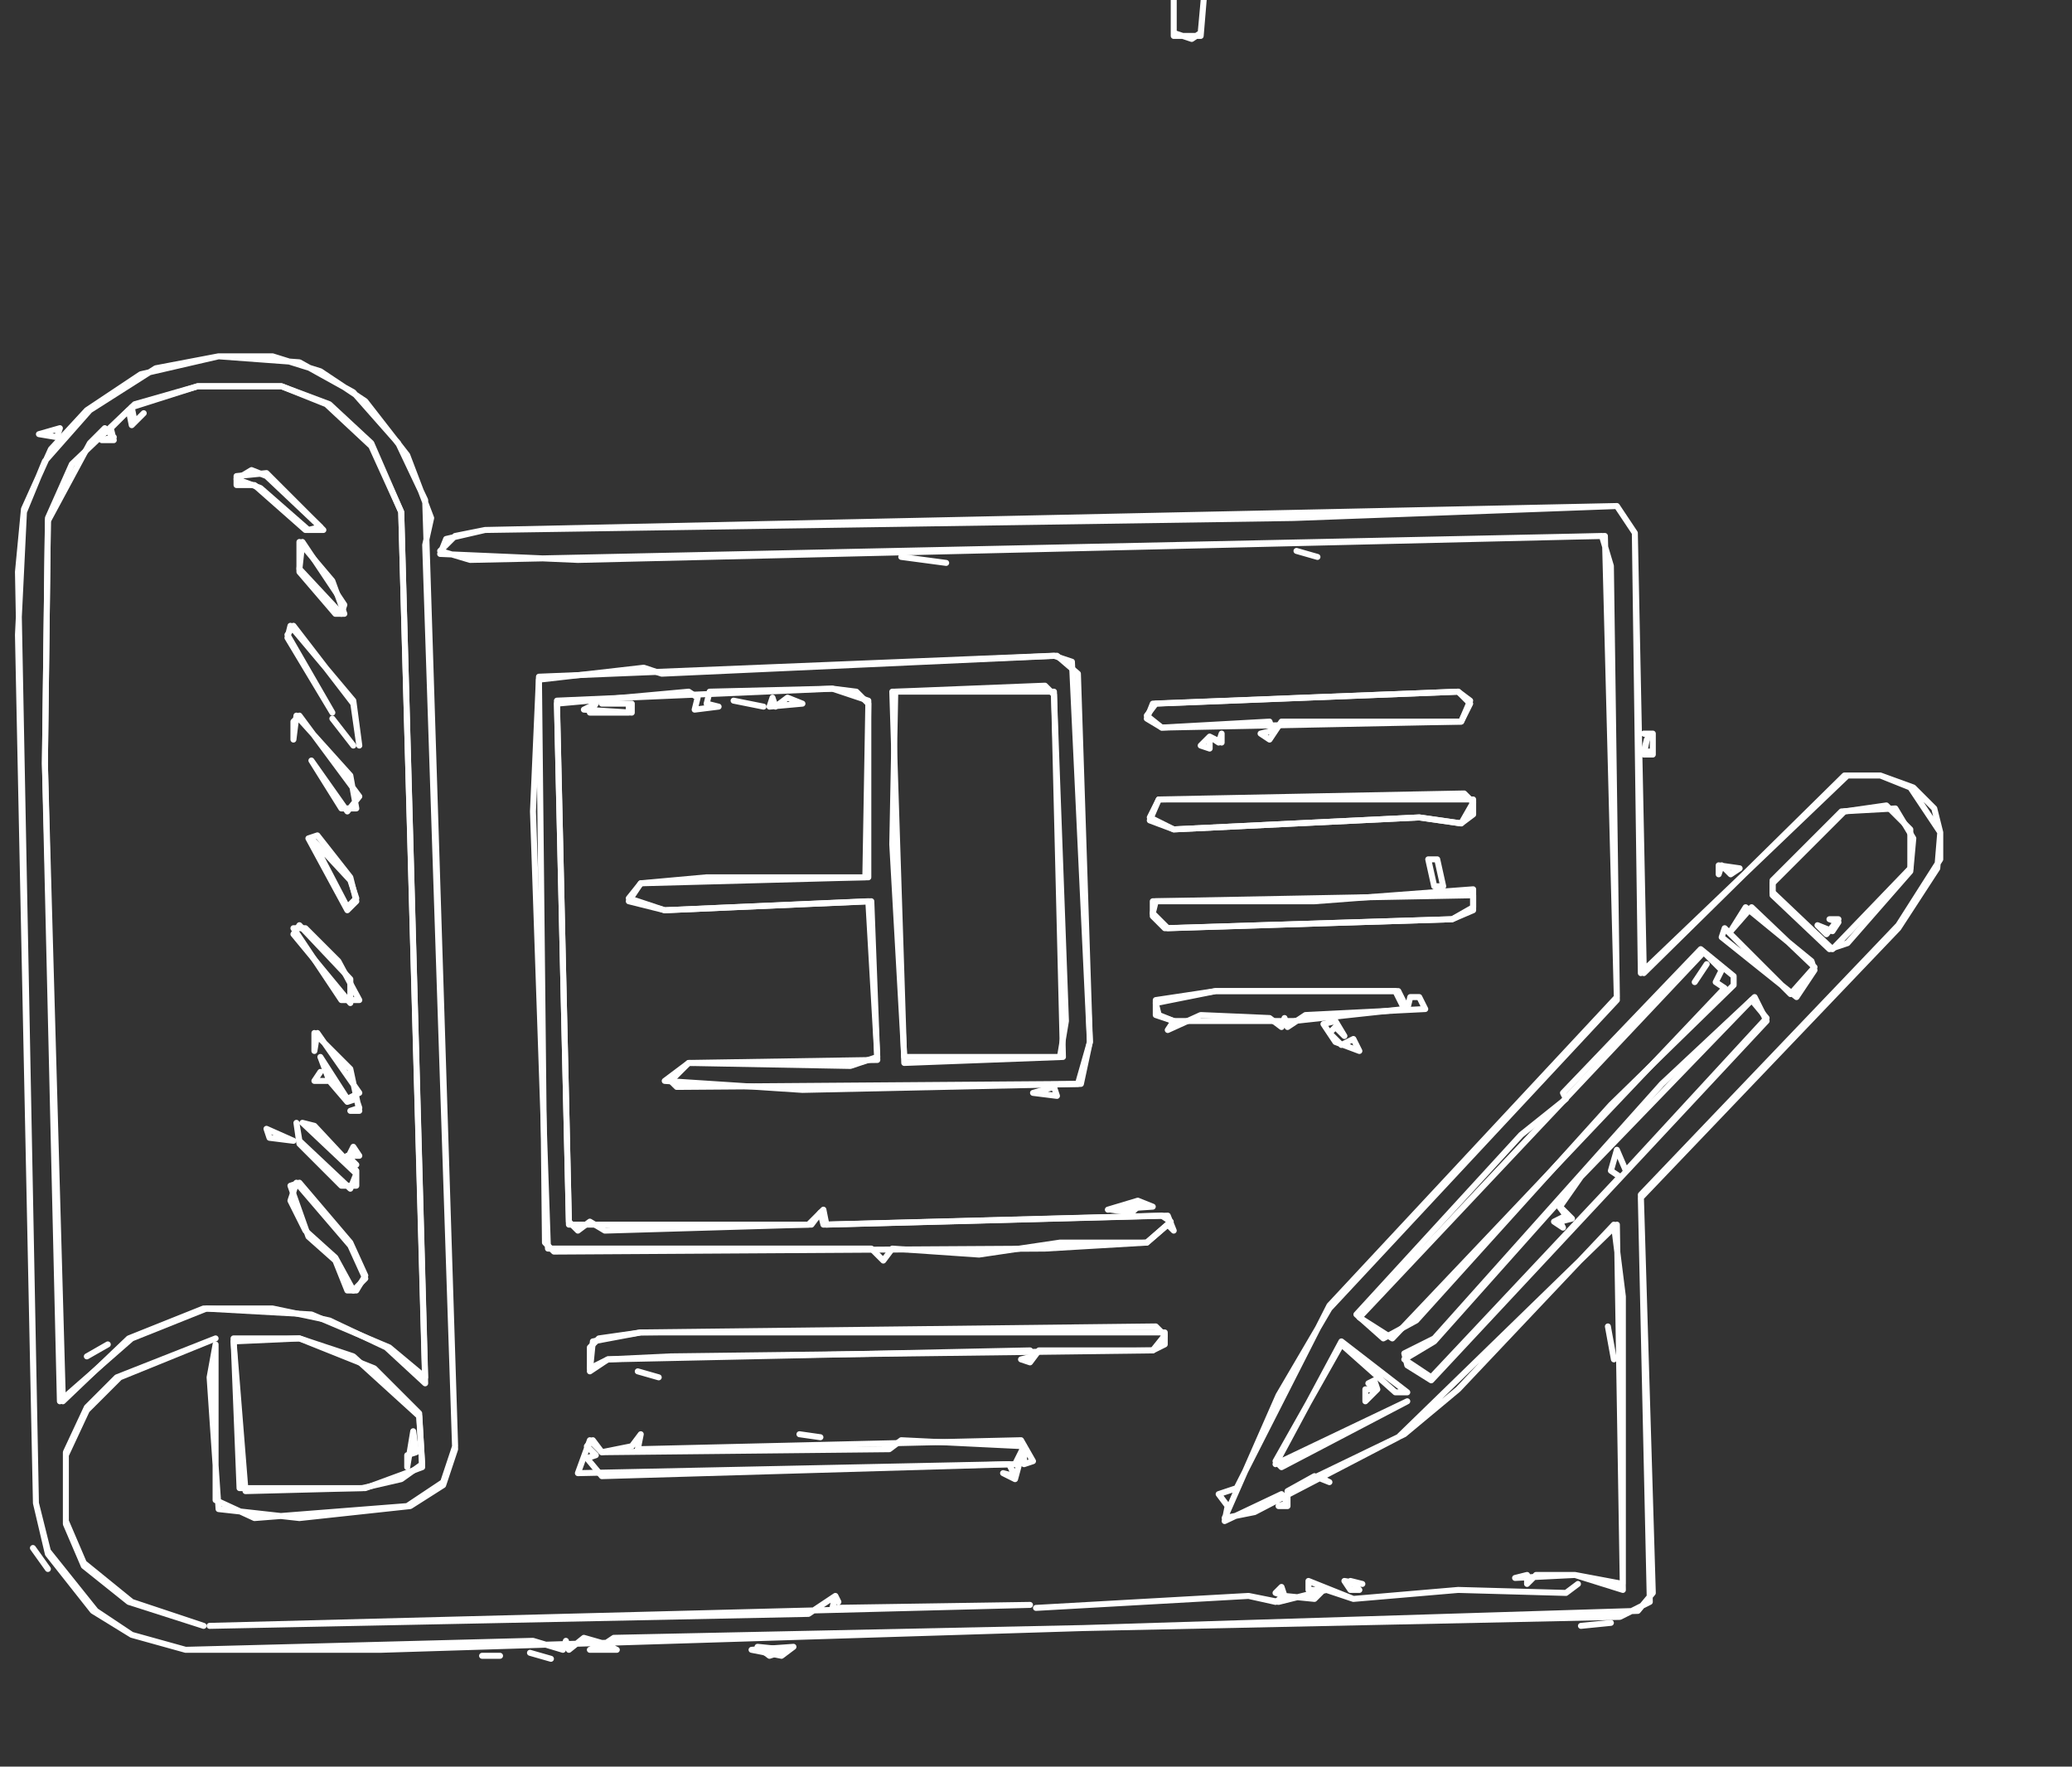 <?xml version="1.0" encoding="UTF-8"?> <svg xmlns="http://www.w3.org/2000/svg" width="692" height="590" viewBox="0 0 692 590" fill="none"><rect x="0" y="0" width="692" height="590" fill="#333333" stroke="none"/><g clip-path="url(#clip0_388_340)"><path d="M177 552L184 554" stroke="white" stroke-width="2" stroke-linecap="round" stroke-linejoin="round"></path><path d="M161 553H167" stroke="white" stroke-width="2" stroke-linecap="round" stroke-linejoin="round"></path><path d="M253 550L263 551L257 553L253 550Z" stroke="white" stroke-width="2" stroke-linecap="round" stroke-linejoin="round"></path><path d="M251 551L261 553L265 550L251 551Z" stroke="white" stroke-width="2" stroke-linecap="round" stroke-linejoin="round"></path><path d="M528 543L538 542" stroke="white" stroke-width="2" stroke-linecap="round" stroke-linejoin="round"></path><path d="M279 533L278 537L344 536L70 543L270 539L279 533ZM279 533L280 535" stroke="white" stroke-width="2" stroke-linecap="round" stroke-linejoin="round"></path><path d="M449 528L451 531H454L451 528L455 529L449 528Z" stroke="white" stroke-width="2" stroke-linecap="round" stroke-linejoin="round"></path><path d="M527 529L523 532L487 531L452 534M452 534L437 528V531H442L439 534L429 533M452 534L443 531L427 535L417 533M429 533L428 530L426 532L429 533ZM429 533L426 535L417 533M417 533L346 537" stroke="white" stroke-width="2" stroke-linecap="round" stroke-linejoin="round"></path><path d="M11 517L16 524" stroke="white" stroke-width="2" stroke-linecap="round" stroke-linejoin="round"></path><path d="M196 487L199 486L196 483L198 481L201 485L297 484L301 481L342 483L339 489L201 493L196 487Z" stroke="white" stroke-width="2" stroke-linecap="round" stroke-linejoin="round"></path><path d="M193 492L337 489L339 493L335 492L339 494L342 483V489L345 488L341 481L213 484L214 479L211 483L201 485L197 481L193 492Z" stroke="white" stroke-width="2" stroke-linecap="round" stroke-linejoin="round"></path><path d="M267 479L274 480" stroke="white" stroke-width="2" stroke-linecap="round" stroke-linejoin="round"></path><path d="M138 478L136 490V486L139 485L138 478Z" stroke="white" stroke-width="2" stroke-linecap="round" stroke-linejoin="round"></path><path d="M460 464L457 462L459 461L460 464ZM460 464H456V468L460 464Z" stroke="white" stroke-width="2" stroke-linecap="round" stroke-linejoin="round"></path><path d="M213 458L220 460" stroke="white" stroke-width="2" stroke-linecap="round" stroke-linejoin="round"></path><path d="M36 449L29 453" stroke="white" stroke-width="2" stroke-linecap="round" stroke-linejoin="round"></path><path d="M470 465L448 448L426 489L470 468L428 490L426 488L448 449L466 465H470Z" stroke="white" stroke-width="2" stroke-linecap="round" stroke-linejoin="round"></path><path d="M78 448L100 447L118 453L140 473L141 489L134 494L121 497L82 498L78 448Z" stroke="white" stroke-width="2" stroke-linecap="round" stroke-linejoin="round"></path><path d="M72 447L39 460L29 470L22 485V509L28 523L43 535L68 543L44 535L28 522L22 508V486L29 471L40 460L72 447Z" stroke="white" stroke-width="2" stroke-linecap="round" stroke-linejoin="round"></path><path d="M78 447L80 497H122L141 490L140 472L125 457L100 447H78Z" stroke="white" stroke-width="2" stroke-linecap="round" stroke-linejoin="round"></path><path d="M389 446L385 451L224 453L203 454L197 457V450L200 447L214 445L386 443L389 446Z" stroke="white" stroke-width="2" stroke-linecap="round" stroke-linejoin="round"></path><path d="M537 443L539 454" stroke="white" stroke-width="2" stroke-linecap="round" stroke-linejoin="round"></path><path d="M389 445H214L198 448L197 458L203 454L344 451L345 453L341 454L344 455L347 451H385L389 449V445Z" stroke="white" stroke-width="2" stroke-linecap="round" stroke-linejoin="round"></path><path d="M381 402L378 405L371 404L381 402Z" stroke="white" stroke-width="2" stroke-linecap="round" stroke-linejoin="round"></path><path d="M385 403L380 401L370 404L385 403Z" stroke="white" stroke-width="2" stroke-linecap="round" stroke-linejoin="round"></path><path d="M99 395L117 416L122 427L118 431L112 420L102 411L97 401L99 395Z" stroke="white" stroke-width="2" stroke-linecap="round" stroke-linejoin="round"></path><path d="M97 396L103 413L112 421L116 431H119L122 426L117 415L100 395L97 396Z" stroke="white" stroke-width="2" stroke-linecap="round" stroke-linejoin="round"></path><path d="M118 383L116 387L119 389L116 386H120L118 383Z" stroke="white" stroke-width="2" stroke-linecap="round" stroke-linejoin="round"></path><path d="M89 377L90 380L98 381L89 377Z" stroke="white" stroke-width="2" stroke-linecap="round" stroke-linejoin="round"></path><path d="M99 375L100 382L114 396H119V391L105 376L101 375L119 392L117 397L100 381L99 375Z" stroke="white" stroke-width="2" stroke-linecap="round" stroke-linejoin="round"></path><path d="M353 366L352 363L345 365L353 366Z" stroke="white" stroke-width="2" stroke-linecap="round" stroke-linejoin="round"></path><path d="M110 361L107 353L116 367L120 365L106 345L105 351V345L117 357L120 371H117L120 370L119 367L116 368L110 361ZM110 361H105L107 358" stroke="white" stroke-width="2" stroke-linecap="round" stroke-linejoin="round"></path><path d="M442 342L446 348L454 351L452 347L448 349L444 345L446 343L449 346L446 341L442 342Z" stroke="white" stroke-width="2" stroke-linecap="round" stroke-linejoin="round"></path><path d="M585 334L590 340L543 391L540 384L538 391L541 393L478 460L469 454L479 448L520 402L523 406L519 408L522 410L521 408L525 407L521 403L528 393L585 334Z" stroke="white" stroke-width="2" stroke-linecap="round" stroke-linejoin="round"></path><path d="M586 333L555 362L479 447L469 452L470 456L478 461L590 341L586 333Z" stroke="white" stroke-width="2" stroke-linecap="round" stroke-linejoin="round"></path><path d="M386 335L406 331H466L469 337L432 341H392L387 339L386 335Z" stroke="white" stroke-width="2" stroke-linecap="round" stroke-linejoin="round"></path><path d="M386 334V339L392 341L390 344L401 339L424 340L428 343L429 340L430 343L436 339L476 337L474 333H471L470 337L467 331H406L386 334Z" stroke="white" stroke-width="2" stroke-linecap="round" stroke-linejoin="round"></path><path d="M570 322L566 328" stroke="white" stroke-width="2" stroke-linecap="round" stroke-linejoin="round"></path><path d="M569 318L575 324L573 328L576 330L465 447L454 440L569 318Z" stroke="white" stroke-width="2" stroke-linecap="round" stroke-linejoin="round"></path><path d="M579 326L568 317L522 365L523 367L508 379L453 439L462 447L473 441L538 369L579 329V326Z" stroke="white" stroke-width="2" stroke-linecap="round" stroke-linejoin="round"></path><path d="M100 309L117 327V335L98 312L100 309Z" stroke="white" stroke-width="2" stroke-linecap="round" stroke-linejoin="round"></path><path d="M98 310L114 334H120L113 321L102 310H98Z" stroke="white" stroke-width="2" stroke-linecap="round" stroke-linejoin="round"></path><path d="M614 307H611L614 308L612 311L607 309L610 312L614 307Z" stroke="white" stroke-width="2" stroke-linecap="round" stroke-linejoin="round"></path><path d="M583 303L578 311L585 303L606 323L598 332L576 310L575 313L600 333L606 324L605 321L583 303Z" stroke="white" stroke-width="2" stroke-linecap="round" stroke-linejoin="round"></path><path d="M492 299V303L485 307L390 310L385 305L386 301L492 299Z" stroke="white" stroke-width="2" stroke-linecap="round" stroke-linejoin="round"></path><path d="M492 297L439 301H385V306L389 310L485 307L492 304V297Z" stroke="white" stroke-width="2" stroke-linecap="round" stroke-linejoin="round"></path><path d="M574 292L575 289L578 292L581 290L574 289V292Z" stroke="white" stroke-width="2" stroke-linecap="round" stroke-linejoin="round"></path><path d="M477 287L479 296H482L480 287H477Z" stroke="white" stroke-width="2" stroke-linecap="round" stroke-linejoin="round"></path><path d="M104 280L117 294L119 300L116 303L104 280Z" stroke="white" stroke-width="2" stroke-linecap="round" stroke-linejoin="round"></path><path d="M103 280L116 304L119 301L117 293L106 279L103 280Z" stroke="white" stroke-width="2" stroke-linecap="round" stroke-linejoin="round"></path><path d="M630 269L638 277V290L612 317L592 298V295L616 271L630 269Z" stroke="white" stroke-width="2" stroke-linecap="round" stroke-linejoin="round"></path><path d="M633 270L615 271L592 294V299L611 317L617 315L638 291L639 280L633 270Z" stroke="white" stroke-width="2" stroke-linecap="round" stroke-linejoin="round"></path><path d="M492 268L488 275L474 273L392 277L384 273L387 267L489 265L492 268Z" stroke="white" stroke-width="2" stroke-linecap="round" stroke-linejoin="round"></path><path d="M492 267H387L384 274L392 277L474 273L488 275L492 272V267Z" stroke="white" stroke-width="2" stroke-linecap="round" stroke-linejoin="round"></path><path d="M549 245L552 246V251H549L550 247L549 252H552V245H549Z" stroke="white" stroke-width="2" stroke-linecap="round" stroke-linejoin="round"></path><path d="M404 246L407 248L408 245V248L404 246ZM404 246L401 249L404 250V246Z" stroke="white" stroke-width="2" stroke-linecap="round" stroke-linejoin="round"></path><path d="M111 240L118 249" stroke="white" stroke-width="2" stroke-linecap="round" stroke-linejoin="round"></path><path d="M99 239L98 247V241L100 239L120 266L116 271L104 254L114 270H119L117 259L99 239Z" stroke="white" stroke-width="2" stroke-linecap="round" stroke-linejoin="round"></path><path d="M195 237L211 238V235H201H210V238H197L199 235L195 237Z" stroke="white" stroke-width="2" stroke-linecap="round" stroke-linejoin="round"></path><path d="M245 234L255 236" stroke="white" stroke-width="2" stroke-linecap="round" stroke-linejoin="round"></path><path d="M257 236L268 235L263 233L259 236L258 233L257 236Z" stroke="white" stroke-width="2" stroke-linecap="round" stroke-linejoin="round"></path><path d="M491 235L488 241L388 243L383 239L386 235L487 231L491 235Z" stroke="white" stroke-width="2" stroke-linecap="round" stroke-linejoin="round"></path><path d="M491 234L487 231L385 235L383 240L388 243L424 241L425 244L421 245L424 247L428 241H488L491 234Z" stroke="white" stroke-width="2" stroke-linecap="round" stroke-linejoin="round"></path><path d="M299 231L349 229L352 232L356 341L354 353H302L298 282L299 231Z" stroke="white" stroke-width="2" stroke-linecap="round" stroke-linejoin="round"></path><path d="M298 231L302 355L355 353L352 231H298Z" stroke="white" stroke-width="2" stroke-linecap="round" stroke-linejoin="round"></path><path d="M360 225L364 348L360 362L226 363L224 361L230 355L293 354L291 301L222 304L210 300L214 295L236 293H290V234L278 230L186 234L190 409H271L274 405L275 409L388 406L391 408L383 415L349 417L185 418L182 415L180 227L215 223L221 225L353 219L360 225Z" stroke="white" stroke-width="2" stroke-linecap="round" stroke-linejoin="round"></path><path d="M358 221L352 219L180 226L178 271L183 417H291L295 421L298 417L327 419L354 415H383L390 409L392 411L390 406L276 409L275 404L270 409L202 411L197 408L193 411L190 408L186 235L230 231L233 233L232 237L240 236L236 235L237 231L278 230L286 231L290 235L289 293L214 295L210 301L222 304L290 301L293 353L284 356L230 355L222 361L268 364L361 362L364 348L358 221Z" stroke="white" stroke-width="2" stroke-linecap="round" stroke-linejoin="round"></path><path d="M97 209L96 213L111 238L96 212L98 209L118 235L120 249L118 234L97 209Z" stroke="white" stroke-width="2" stroke-linecap="round" stroke-linejoin="round"></path><path d="M301 186L316 188" stroke="white" stroke-width="2" stroke-linecap="round" stroke-linejoin="round"></path><path d="M433 184L440 186" stroke="white" stroke-width="2" stroke-linecap="round" stroke-linejoin="round"></path><path d="M101 181L115 202L114 205L100 190L101 181Z" stroke="white" stroke-width="2" stroke-linecap="round" stroke-linejoin="round"></path><path d="M100 181V191L112 205H115L111 194L100 181Z" stroke="white" stroke-width="2" stroke-linecap="round" stroke-linejoin="round"></path><path d="M79 160L84 157L89 159L107 176L103 177L87 163L79 160Z" stroke="white" stroke-width="2" stroke-linecap="round" stroke-linejoin="round"></path><path d="M79 159V162H85L102 177H108L89 158L79 159Z" stroke="white" stroke-width="2" stroke-linecap="round" stroke-linejoin="round"></path><path d="M20 143L13 145L19 146L20 143Z" stroke="white" stroke-width="2" stroke-linecap="round" stroke-linejoin="round"></path><path d="M94 129L109 135L124 149L134 171L142 460L130 450L104 439L68 437L43 447L21 468L15 255L16 174L30 148L35 143L38 146L34 147H38L37 143L43 137L44 142L48 138L45 141L44 136L66 129H94Z" stroke="white" stroke-width="2" stroke-linecap="round" stroke-linejoin="round"></path><path d="M94 129H66L45 135L24 155L16 173L15 255L20 468L44 447L69 437H91L110 441L129 450L142 462L134 171L124 148L110 135L94 129Z" stroke="white" stroke-width="2" stroke-linecap="round" stroke-linejoin="round"></path><path d="M12 502L6 191L8 170L17 150L29 137L47 125L73 119M12 502L16 519L31 538L44 546M12 502L16 518L32 538L44 546M12 502L6 212L8 171L15 154L30 137L52 123L73 119M44 546L62 551M62 551L178 548L188 551L189 548L190 551L195 547L202 549M62 551H127L547 538L552 532L548 399L634 309L648 287V278M202 549L197 551H206L202 549ZM202 549L205 547L541 540L551 535L548 400L634 310L647 290L648 278M648 278L646 270L639 263L628 259M648 278L638 263L628 259M628 259H616L549 325L546 178M628 259H617L548 325L546 178M546 178L540 169M540 169L432 173L162 177M540 169L162 177M162 177L149 180L147 185L193 187L535 179L538 189L540 333L444 436L413 497L407 499L410 503L409 508L428 499L430 502L427 503H430V498L439 493L444 495L440 493L469 479L487 464L539 409L542 433V529L526 526M162 177L152 179L147 184L157 187L536 179L540 334L444 437L427 466L409 507L419 505L467 480L540 409L542 531L526 526M526 526L506 527L510 526V529L513 526H526ZM73 119L100 121L118 131L133 148L142 167L152 483L148 495L136 503L85 507L72 501V449L70 460L73 504L100 507L137 503L148 496L152 484L142 182L144 173L136 152L122 134L107 124L91 119H73Z" stroke="white" stroke-width="2" stroke-linecap="round" stroke-linejoin="round"></path><path d="M392 0V12H401L402 0L401 11L398 13L392 11V0Z" stroke="white" stroke-width="2" stroke-linecap="round" stroke-linejoin="round"></path></g><defs><clipPath id="clip0_388_340"><rect width="692" height="590" fill="white"></rect></clipPath></defs></svg> 